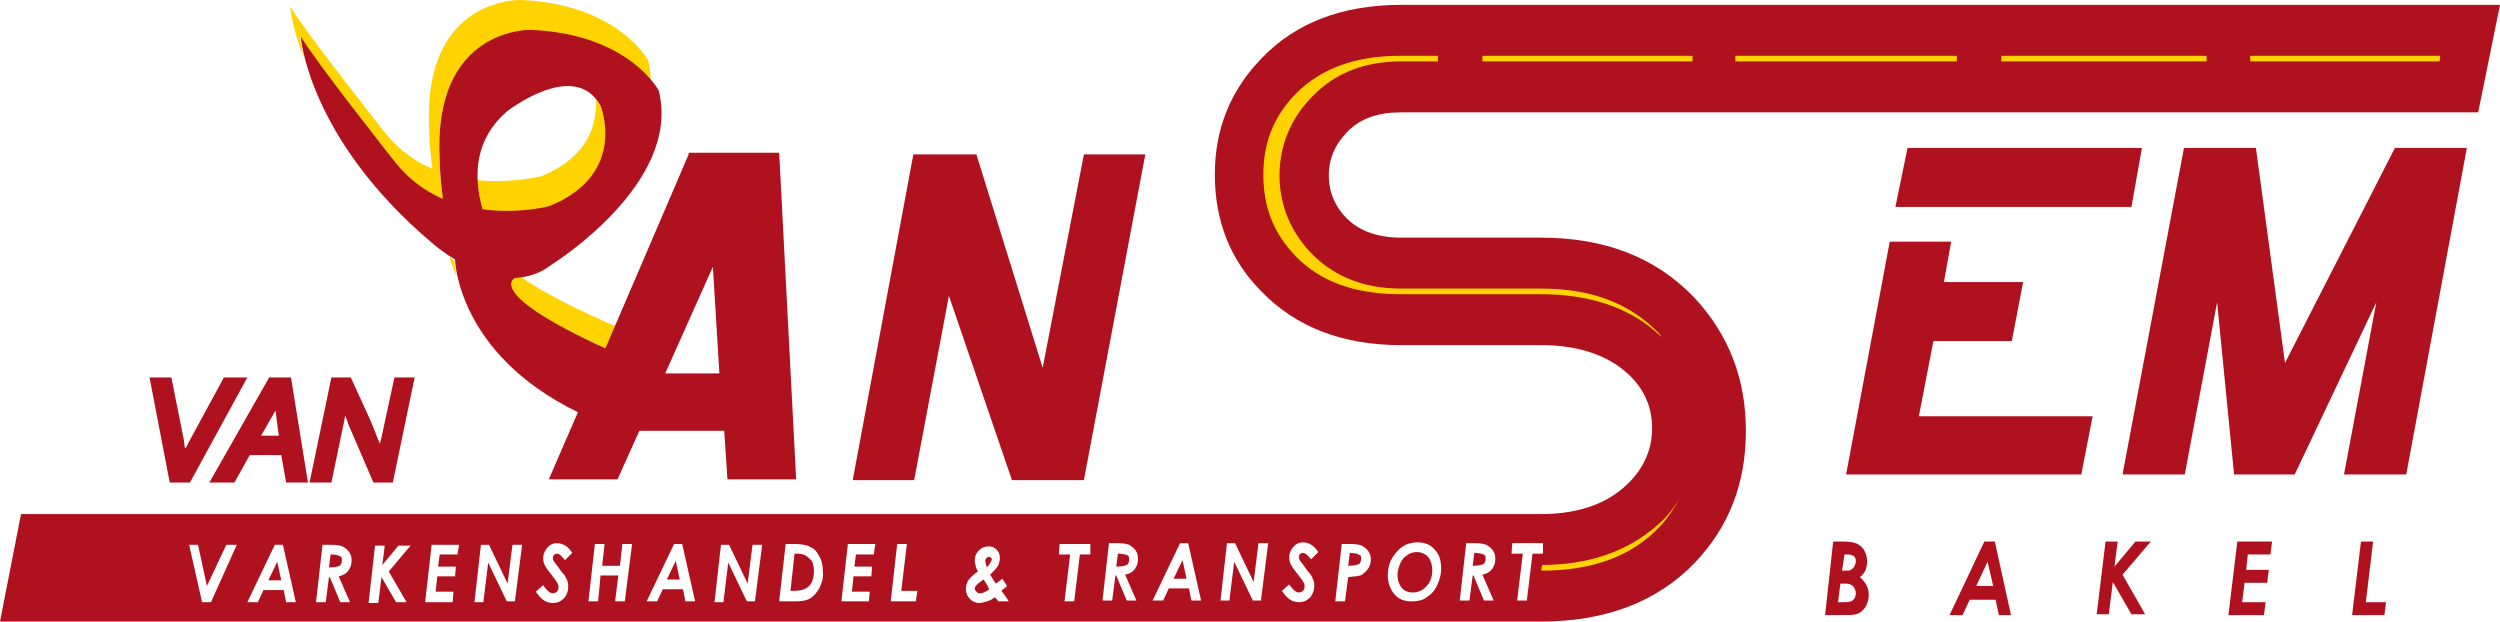 <?xml version="1.0" encoding="utf-8"?>
<!-- Generator: Adobe Illustrator 19.2.1, SVG Export Plug-In . SVG Version: 6.00 Build 0)  -->
<svg version="1.0" id="Laag_1" xmlns="http://www.w3.org/2000/svg" xmlns:xlink="http://www.w3.org/1999/xlink" x="0px" y="0px"
	 width="309.3px" height="76.9px" viewBox="0 0 309.3 76.9" enable-background="new 0 0 309.3 76.9" xml:space="preserve">
<g id="Van">
	<path fill="#AF111F" d="M48.8,46.7l-1.6,7.4c-0.1,0.3-0.1,0.5-0.2,0.8c-0.4-0.9-0.8-2.1-1.4-3.4l-2.2-4.8h-2.4l-2.7,13h2.7l1.6-7.7
		c0-0.2,0.1-0.4,0.1-0.6c0.1,0.3,0.3,0.7,0.4,1.1l3.1,7.2h2.4l2.7-13H48.8z"/>
	<path fill="#AF111F" d="M36,46.7h-2.7l-7.4,13H29l1.9-3.4h3.9l0.6,3.4h2.7L36,46.7z M34.5,53.9h-2.2l1.5-2.6
		c0.1-0.2,0.2-0.4,0.3-0.5c0,0.3,0.1,0.6,0.1,0.9L34.5,53.9z"/>
	<path fill="#AF111F" d="M27.7,46.7l-4.4,8.1c-0.1,0.2-0.2,0.5-0.4,0.7c-0.1-0.4-0.1-0.8-0.2-1.3l-1.5-7.5h-2.7l2.5,13h2.5l7.1-13
		H27.7z"/>
</g>
<g id="S">
	<path fill="#AF111F" d="M167.9,68.5c-0.2,0-0.5-0.1-0.9-0.1l-0.2,1.6c0.6,0,1.1-0.1,1.3-0.2c0.2-0.1,0.3-0.4,0.3-0.7
		c0-0.2,0-0.3-0.1-0.4C168.2,68.7,168.1,68.6,167.9,68.5z M145.2,71.6l1.6,0l-0.5-2.3L145.2,71.6z M121.7,71.7
		c-0.2,0.1-0.4,0.3-0.7,0.5c-0.1,0.1-0.2,0.2-0.3,0.3c0,0.1-0.1,0.2-0.1,0.3c0,0.2,0.1,0.3,0.2,0.4c0.1,0.1,0.2,0.2,0.4,0.2
		c0.1,0,0.3,0,0.5-0.1c0,0,0.3-0.1,0.7-0.4c-0.1-0.1-0.1-0.2-0.2-0.4L121.7,71.7z M139.2,68.6c-0.1,0-0.4-0.1-0.9-0.1l-0.2,1.6
		c0.6,0,1.1-0.1,1.3-0.2c0.2-0.1,0.3-0.4,0.3-0.7c0-0.2,0-0.3-0.1-0.4C139.5,68.7,139.4,68.6,139.2,68.6z M99.8,68.8
		c-0.3-0.2-0.7-0.3-1.2-0.3h-0.3l-0.5,4.6h0.4c0.6,0,1-0.1,1.3-0.2c0.4-0.2,0.7-0.4,0.9-0.8c0.2-0.4,0.3-0.9,0.3-1.4
		c0-0.5-0.1-0.9-0.2-1.2C100.3,69.2,100,69,99.8,68.8z M82.5,71.7l1.6,0l-0.5-2.3L82.5,71.7z M122.7,69.2c0-0.1,0-0.2-0.1-0.2
		c-0.1-0.1-0.2-0.1-0.3-0.1c-0.1,0-0.2,0.1-0.3,0.2c-0.1,0.1-0.1,0.2-0.1,0.3c0,0.2,0.1,0.5,0.2,0.8
		C122.5,69.7,122.7,69.4,122.7,69.2z M175.3,68.3c-0.4,0-0.9,0.1-1.2,0.4c-0.4,0.2-0.7,0.6-0.9,1.1c-0.2,0.5-0.3,0.9-0.3,1.4
		c0,0.6,0.2,1.1,0.5,1.5c0.3,0.4,0.8,0.6,1.4,0.6c0.7,0,1.3-0.3,1.7-0.8c0.5-0.5,0.7-1.2,0.7-2c0-0.6-0.2-1.2-0.5-1.6
		C176.3,68.5,175.8,68.3,175.3,68.3z M41.8,68.7c-0.1,0-0.4-0.1-0.9-0.1l-0.2,1.6c0.6,0,1.1-0.1,1.3-0.2c0.2-0.1,0.3-0.4,0.3-0.7
		c0-0.2,0-0.3-0.1-0.4C42.1,68.8,42,68.8,41.8,68.7z M33.2,71.8l1.6,0l-0.5-2.3L33.2,71.8z M173.3,13.9h133.3l2.7-13.3H173.4
		c-7.3,0-13.1,2.2-17.3,6.6c-3.9,4-5.8,8.8-5.8,14.4c0,5.7,1.9,10.6,5.8,14.5c4.3,4.4,10,6.6,17.3,6.6h17.3c4.3,0,7.8,1.1,10.3,3.2
		c2.3,1.9,3.4,4.3,3.4,7.1c0,2.8-1.2,5.3-3.5,7.3c-2.5,2.2-6,3.3-10.2,3.3H2.6L0,76.9h190.6c8,0,14.4-2.4,19.1-7.3
		c4.2-4.4,6.3-9.8,6.3-16.3c0-6.4-2.1-11.9-6.4-16.5c-4.8-5-11.1-7.4-19-7.4h-17.3c-2.8,0-5.1-0.8-6.7-2.4c-1.4-1.4-2.2-3.2-2.2-5.3
		c0-2.1,0.8-3.9,2.4-5.5C168.4,14.6,170.6,13.9,173.3,13.9z M26.1,74.5H25l-1.6-7.1l1.1,0l1.1,5.1l2.4-5.1l1.3,0L26.1,74.5z
		 M35.4,74.5L35.1,73l-2.5,0l-0.7,1.5l-1.3,0l3.4-7.1l1,0l1.6,7.1L35.4,74.5z M43.3,74.5l-1.2,0l-1.3-3.1h-0.1l-0.4,3.1l-1.2,0
		l0.8-7.1l1.1,0c0.7,0,1.1,0.1,1.4,0.2c0.3,0.2,0.6,0.4,0.8,0.7c0.2,0.3,0.3,0.6,0.3,1c0,0.5-0.1,0.9-0.4,1.3
		c-0.3,0.4-0.7,0.6-1.2,0.7L43.3,74.5z M50.3,74.5l-1.3,0l-1.8-3.1l-0.4,3.2l-1.2,0l0.8-7.1l1.2,0l-0.3,2.4l2-2.4l1.5,0l-2.7,3.2
		L50.3,74.5z M56.6,68.6l-2.2,0l-0.2,1.5l2.2,0l-0.1,1.2l-2.2,0l-0.2,1.9l2.2,0L56,74.5l-3.4,0l0.8-7.1l3.4,0L56.6,68.6z M63.7,74.4
		l-1,0l-2.3-4.8l-0.6,4.9l-1.1,0l0.8-7.1l1,0l2.3,4.8l0.6-4.8l1.2,0L63.7,74.4z M68.5,69.4c0.1,0.2,0.4,0.5,0.8,1.1
		c0.2,0.3,0.4,0.5,0.5,0.6c0.2,0.3,0.3,0.5,0.4,0.8c0.1,0.2,0.1,0.5,0.1,0.7c0,0.6-0.2,1-0.5,1.4c-0.4,0.4-0.8,0.6-1.4,0.6
		c-0.9,0-1.5-0.5-2.1-1.4l0.9-0.8c0.4,0.6,0.8,1,1.2,1c0.2,0,0.4-0.1,0.5-0.2c0.1-0.1,0.2-0.3,0.2-0.5c0-0.2,0-0.3-0.1-0.5
		c-0.1-0.2-0.3-0.5-0.7-1c-0.4-0.5-0.7-0.9-0.8-1.1c-0.2-0.3-0.3-0.7-0.3-1c0-0.4,0.1-0.8,0.4-1.2c0.3-0.4,0.7-0.7,1.3-0.7
		c0.7,0,1.4,0.4,1.9,1.2l-0.9,0.9c-0.4-0.5-0.7-0.8-1-0.8c-0.2,0-0.3,0.1-0.4,0.2c-0.1,0.1-0.1,0.2-0.1,0.4
		C68.4,69.1,68.4,69.2,68.5,69.4z M77.3,74.4h-1.2l0.4-3.2l-2.2,0L74,74.4l-1.2,0l0.8-7.1l1.2,0L74.5,70l2.2,0l0.3-2.7l1.2,0
		L77.3,74.4z M84.8,74.4l-0.3-1.5l-2.5,0l-0.7,1.5l-1.3,0l3.4-7.1l1,0l1.6,7.1L84.8,74.4z M93.4,74.4l-1,0l-2.3-4.8l-0.6,4.9l-1.1,0
		l0.8-7.1l1,0l2.3,4.8l0.6-4.8l1.2,0L93.4,74.4z M101.4,72.7c-0.3,0.6-0.7,1-1.1,1.3c-0.5,0.3-1.1,0.4-1.9,0.4l-2,0l0.8-7.1l1,0
		c0.9,0,1.6,0.1,2.1,0.4c0.5,0.2,0.8,0.6,1.1,1.2c0.3,0.5,0.4,1.1,0.4,1.8C101.9,71.4,101.7,72.1,101.4,72.7z M108.1,68.6l-2.2,0
		l-0.2,1.5l2.2,0l-0.1,1.2l-2.2,0l-0.2,1.9l2.2,0l-0.1,1.2l-3.4,0l0.8-7.1l3.4,0L108.1,68.6z M113.3,74.4l-3.1,0l0.8-7.1l1.2,0
		l-0.7,5.8l2,0L113.3,74.4z M123.5,74.4c-0.1-0.2-0.3-0.4-0.4-0.5c-0.3,0.2-0.6,0.4-1,0.5c-0.3,0.1-0.7,0.2-1,0.2
		c-0.4,0-0.8-0.2-1.1-0.5c-0.3-0.3-0.5-0.7-0.5-1.2c0-0.4,0.1-0.8,0.3-1.1c0.2-0.3,0.6-0.7,1.2-1.1c-0.2-0.3-0.3-0.6-0.3-0.8
		c-0.1-0.2-0.1-0.4-0.1-0.6c0-0.5,0.2-0.9,0.5-1.2c0.3-0.3,0.7-0.5,1.2-0.5c0.4,0,0.7,0.1,1,0.4c0.3,0.3,0.4,0.6,0.4,1.1
		c0,0.3-0.1,0.7-0.3,1c-0.2,0.3-0.5,0.6-0.9,1c0.3,0.5,0.5,0.8,0.7,1.1c0.3-0.2,0.6-0.4,0.8-0.6l0.6,0.9c-0.2,0.2-0.3,0.3-0.5,0.4
		l-0.2,0.2l0.3,0.4c0.3,0.4,0.5,0.7,0.6,0.9L123.5,74.4z M134.9,68.6l-1.3,0l-0.7,5.8l-1.2,0l0.7-5.8l-1.4,0l0.1-1.3l3.8,0
		L134.9,68.6z M140.6,74.3l-1.2,0l-1.3-3.1l-0.1,0l-0.4,3.1l-1.2,0l0.8-7.1l1.1,0c0.7,0,1.1,0.1,1.4,0.2c0.3,0.2,0.6,0.4,0.8,0.7
		c0.2,0.3,0.3,0.6,0.3,1c0,0.5-0.1,0.9-0.4,1.3c-0.3,0.4-0.7,0.6-1.2,0.7L140.6,74.3z M147.4,74.3l-0.3-1.5l-2.5,0l-0.7,1.5l-1.3,0
		l3.4-7.1l1,0l1.6,7.1L147.4,74.3z M156,74.3h-1l-2.3-4.8l-0.6,4.8l-1.1,0l0.8-7.1l1,0l2.3,4.8l0.6-4.8l1.2,0L156,74.3z M160.8,69.3
		c0.1,0.2,0.4,0.5,0.8,1.1c0.2,0.3,0.4,0.5,0.5,0.6c0.2,0.3,0.3,0.5,0.4,0.8c0.1,0.2,0.1,0.5,0.1,0.7c0,0.6-0.2,1-0.5,1.4
		c-0.4,0.4-0.8,0.6-1.4,0.6c-0.9,0-1.5-0.5-2.1-1.4l0.9-0.8c0.4,0.6,0.8,1,1.2,1c0.2,0,0.4-0.1,0.5-0.2c0.1-0.1,0.2-0.3,0.2-0.5
		c0-0.2,0-0.3-0.1-0.5c-0.1-0.2-0.3-0.5-0.7-1c-0.4-0.5-0.7-0.9-0.8-1.1c-0.2-0.3-0.3-0.7-0.3-1c0-0.4,0.1-0.8,0.4-1.2
		c0.3-0.4,0.7-0.7,1.3-0.7c0.7,0,1.4,0.4,1.9,1.2l-0.9,0.9c-0.4-0.5-0.7-0.8-1-0.8c-0.2,0-0.3,0.1-0.4,0.2c-0.1,0.1-0.1,0.2-0.1,0.4
		C160.7,69,160.7,69.1,160.8,69.3z M169.3,70.3c-0.2,0.3-0.5,0.6-0.8,0.8c-0.3,0.2-0.9,0.2-1.7,0.3l-0.4,3l-1.2,0l0.8-7.1l1.1,0
		c0.7,0,1.1,0.1,1.4,0.2c0.3,0.2,0.6,0.4,0.8,0.7c0.2,0.3,0.3,0.6,0.3,1C169.6,69.6,169.5,70,169.3,70.3z M177.8,72.4
		c-0.3,0.7-0.8,1.2-1.3,1.5c-0.5,0.4-1.2,0.5-1.9,0.5c-0.9,0-1.6-0.3-2.1-0.9c-0.5-0.6-0.8-1.4-0.8-2.3c0-1.1,0.3-2,1-2.8
		c0.7-0.9,1.6-1.3,2.7-1.3c0.9,0,1.6,0.3,2.1,0.9c0.6,0.6,0.8,1.4,0.8,2.4C178.3,71.1,178.1,71.8,177.8,72.4z M184.8,74.3l-1.2,0
		l-1.3-3.1l-0.1,0l-0.4,3.1l-1.2,0l0.8-7.1l1.1,0c0.7,0,1.1,0.1,1.4,0.2c0.3,0.2,0.6,0.4,0.8,0.7c0.2,0.3,0.3,0.6,0.3,1
		c0,0.5-0.1,0.9-0.4,1.3c-0.3,0.4-0.7,0.6-1.2,0.7L184.8,74.3z M190.9,68.5l-1.3,0l-0.7,5.8l-1.2,0l0.7-5.8l-1.4,0l0.1-1.3l3.8,0
		L190.9,68.5z M183.3,68.5c-0.1,0-0.5-0.1-0.9-0.1l-0.2,1.6c0.6,0,1.1-0.1,1.3-0.2c0.2-0.1,0.3-0.4,0.3-0.7c0-0.2,0-0.3-0.1-0.4
		C183.6,68.6,183.5,68.6,183.3,68.5z"/>
</g>
<g id="Krul_geel">
	<path fill-rule="evenodd" clip-rule="evenodd" fill="#FFD300" d="M74.3,13.2c-0.2-0.4-0.4-0.7-0.6-0.9c0.2,2.8-0.7,7-6.7,9.5
		c0,0-3.6,0.9-7.9,0.5c0,1.2,0.3,2.5,0.6,3.7c4.6,0.6,8.6-0.4,8.6-0.4C77.8,21.5,74.3,13.2,74.3,13.2z"/>
	<path fill-rule="evenodd" clip-rule="evenodd" fill="#FFD300" d="M63.7,34.4c0,0-4,1.9,11.7,8.9l1.7-2.5c-6.7-2.9-10.5-5-12.6-6.5
		C64.2,34.4,63.9,34.4,63.7,34.4z"/>
	<path fill-rule="evenodd" clip-rule="evenodd" fill="#FFD300" d="M80.2,7.5c0,0-3.7-7-15.8-7.5c0,0-12.2-0.4-11.3,16.1
		c0,0,0,1.8,0.4,4.8c-2.1-0.9-4.1-2.3-5.8-4.4c0,0-9.9-12.5-11.8-15.7c0,0,0.2,2.5,1.7,6.4c-0.4-1.7-0.5-2.7-0.5-2.7
		C39.1,7.7,49,20.2,49,20.2c1.6,2.1,3.7,3.5,5.8,4.4c-0.4-3-0.4-4.8-0.4-4.8C53.5,3.4,65.6,3.8,65.6,3.8c8.9,0.3,13.2,4.2,14.9,6.2
		C80.5,9.1,80.4,8.3,80.2,7.5z"/>
	<path fill-rule="evenodd" clip-rule="evenodd" fill="#FFD300" d="M55.6,31.8c0.2,0.7,0.5,1.5,0.9,2.4c-0.3-1.3-0.3-2-0.3-2
		C56,32.1,55.8,31.9,55.6,31.8z"/>
</g>
<g>
	<path fill="#AF111F" d="M85.2,19.1L74.9,43.1c-15.1-6.9-11.2-8.7-11.2-8.7c1.5-0.1,3.1-0.5,4.6-1.7c0,0,16.1-10,13.2-21.5
		c0,0-3.7-7-15.8-7.5c0,0-12.2-0.4-11.3,16.1c0,0,0,1.8,0.4,4.8c-2.1-0.9-4.1-2.3-5.8-4.4c0,0-9.9-12.5-11.8-15.7
		c0,0,0.9,12.6,16.3,25.6c0,0,1.1,1,2.8,2c0,0,0.2,11.6,15.2,18.9l-3.6,8.3h8.5l2.7-6h10.5l0.4,6h8.5l-2.1-40.4H85.2z M59.7,25.9
		c-1.2-4.3-0.9-8.7,3-12.1c0,0,8.4-6.6,11.6-0.7c0,0,3.4,8.3-6.1,12.3C68.2,25.5,64.3,26.5,59.7,25.9z M82.3,46.2l5.9-13.2L89,46.2
		H82.3z"/>
	<polygon fill="#AF111F" points="134.1,19.1 129,45.5 120.8,19.1 113,19.1 105.5,59.4 113.1,59.4 117.4,36.6 125.2,59.4 134.1,59.4 
		141.7,19.1 	"/>
</g>
<g id="EM">
	<path fill="#AF111F" d="M257.5,58.7h-29.1l5.4-28.8h7.6l-0.9,5h9.8l-1.4,7.3h-9.7l-1.8,9.3h21.5L257.5,58.7z M263.7,25.6h-29.2
		l1.5-7.3H265L263.7,25.6z"/>
	<path fill="#AF111F" d="M297.7,58.7H290l4-21.3l-10.1,21.3h-7.5l-2.1-21.3l-4,21.3h-7.7l7.6-40.4h8.9l3.6,26.6l13.6-26.6h0.8
		c0.2,0,0.4,0,0.4,0h7.7L297.7,58.7z"/>
</g>
<g id="Bakel">
	<path fill="#AF111F" d="M226.8,67h1.3c0.8,0,1.3,0.1,1.7,0.3c0.4,0.2,0.7,0.5,0.9,0.9c0.2,0.4,0.3,0.8,0.3,1.3
		c0,0.4-0.1,0.7-0.2,1.1c-0.2,0.3-0.4,0.6-0.7,0.8c0.7,0.6,1.1,1.3,1.1,2.2c0,0.5-0.1,0.9-0.3,1.3c-0.2,0.4-0.5,0.7-0.8,0.9
		c-0.3,0.2-0.8,0.3-1.5,0.3h-2.8L226.8,67z M227.4,74.5l0.9,0c0.5,0,0.8-0.1,1-0.3c0.2-0.2,0.3-0.5,0.3-0.8c0-0.3-0.1-0.5-0.2-0.7
		c-0.1-0.2-0.3-0.3-0.5-0.4c-0.2-0.1-0.6-0.1-1.2-0.1L227.4,74.5z M227.9,70.6h0.3c0.4,0,0.7,0,0.8-0.1c0.1-0.1,0.3-0.2,0.4-0.4
		c0.1-0.2,0.2-0.4,0.2-0.6c0-0.2,0-0.4-0.1-0.5c-0.1-0.2-0.2-0.3-0.4-0.3c-0.1-0.1-0.4-0.1-0.9-0.1L227.9,70.6z"/>
	<path fill="#AF111F" d="M245.5,67h1.3l2,9.1h-1.5l-0.4-1.9h-3.2l-0.9,1.9h-1.6L245.5,67z M246.6,72.5l-0.7-3l-1.4,3H246.6z"/>
	<path fill="#AF111F" d="M260.5,67h1.5l-0.4,3.1l2.6-3.1h1.9l-3.5,4.1l2.8,4.9h-1.7l-2.3-4l-0.5,4h-1.5L260.5,67z"/>
	<path fill="#AF111F" d="M276.8,67h4.3l-0.2,1.6h-2.8l-0.2,1.9h2.8l-0.2,1.6h-2.8l-0.3,2.4h2.9l-0.2,1.6h-4.4L276.8,67z"/>
	<path fill="#AF111F" d="M292.1,67h1.5l-0.9,7.5h2.5l-0.2,1.6h-4L292.1,67z"/>
</g>
<g id="Strepen">
	<path fill="#FFD300" d="M273,6.9c-7.8,0-16.5,0-25.4,0v0.7c9,0,17.7,0,25.4,0V6.9z"/>
	<path fill="#FFD300" d="M183.4,7.6c6.5,0,15.6,0,26,0V6.9c-10.4,0-19.5,0-26,0V7.6z"/>
	<path fill="#FFD300" d="M242.1,6.9c-9.3,0-18.7,0-27.4,0v0.7c8.7,0,18.1,0,27.4,0V6.9z"/>
	<path fill="#FFD300" d="M278.4,6.9v0.7c12.2,0,21.1,0,23.4,0c0.1-0.3,0.1-0.4,0.1-0.7C298.8,6.9,290,6.9,278.4,6.9z"/>
	<path fill="#FFD300" d="M204.9,65.1c-3.7,3.2-8.5,4.8-14.2,4.8h0.1c-0.1,0.3-0.1,0.4-0.1,0.7c6.4,0,11.2-1.8,14.7-5.5
		c1-1.1,1.8-2.3,2.5-3.6C207.1,62.9,206.1,64.1,204.9,65.1z"/>
	<path fill="#FFD300" d="M204.8,41c0.3,0.3,0.6,0.5,0.9,0.8c-0.2-0.2-0.3-0.4-0.5-0.6c-3.6-3.7-8.3-5.5-14.6-5.5h-17.3
		c-4.4,0-8.1-1.4-10.9-4.2c-2.6-2.6-4.1-6-4.1-9.8c0-3.8,1.5-7.3,4.3-10c2.7-2.7,6.3-4.1,10.7-4.1c0,0,1.7,0,4.6,0V6.9
		c-2.9,0-4.6,0-4.6,0c-5.7,0-9.9,1.6-13,4.7c-2.7,2.8-4,6-4,10c0,4.1,1.3,7.3,4,10.1c3.1,3.2,7.4,4.7,13,4.7h17.3
		C196.4,36.4,201.2,37.9,204.8,41z"/>
</g>
</svg>
